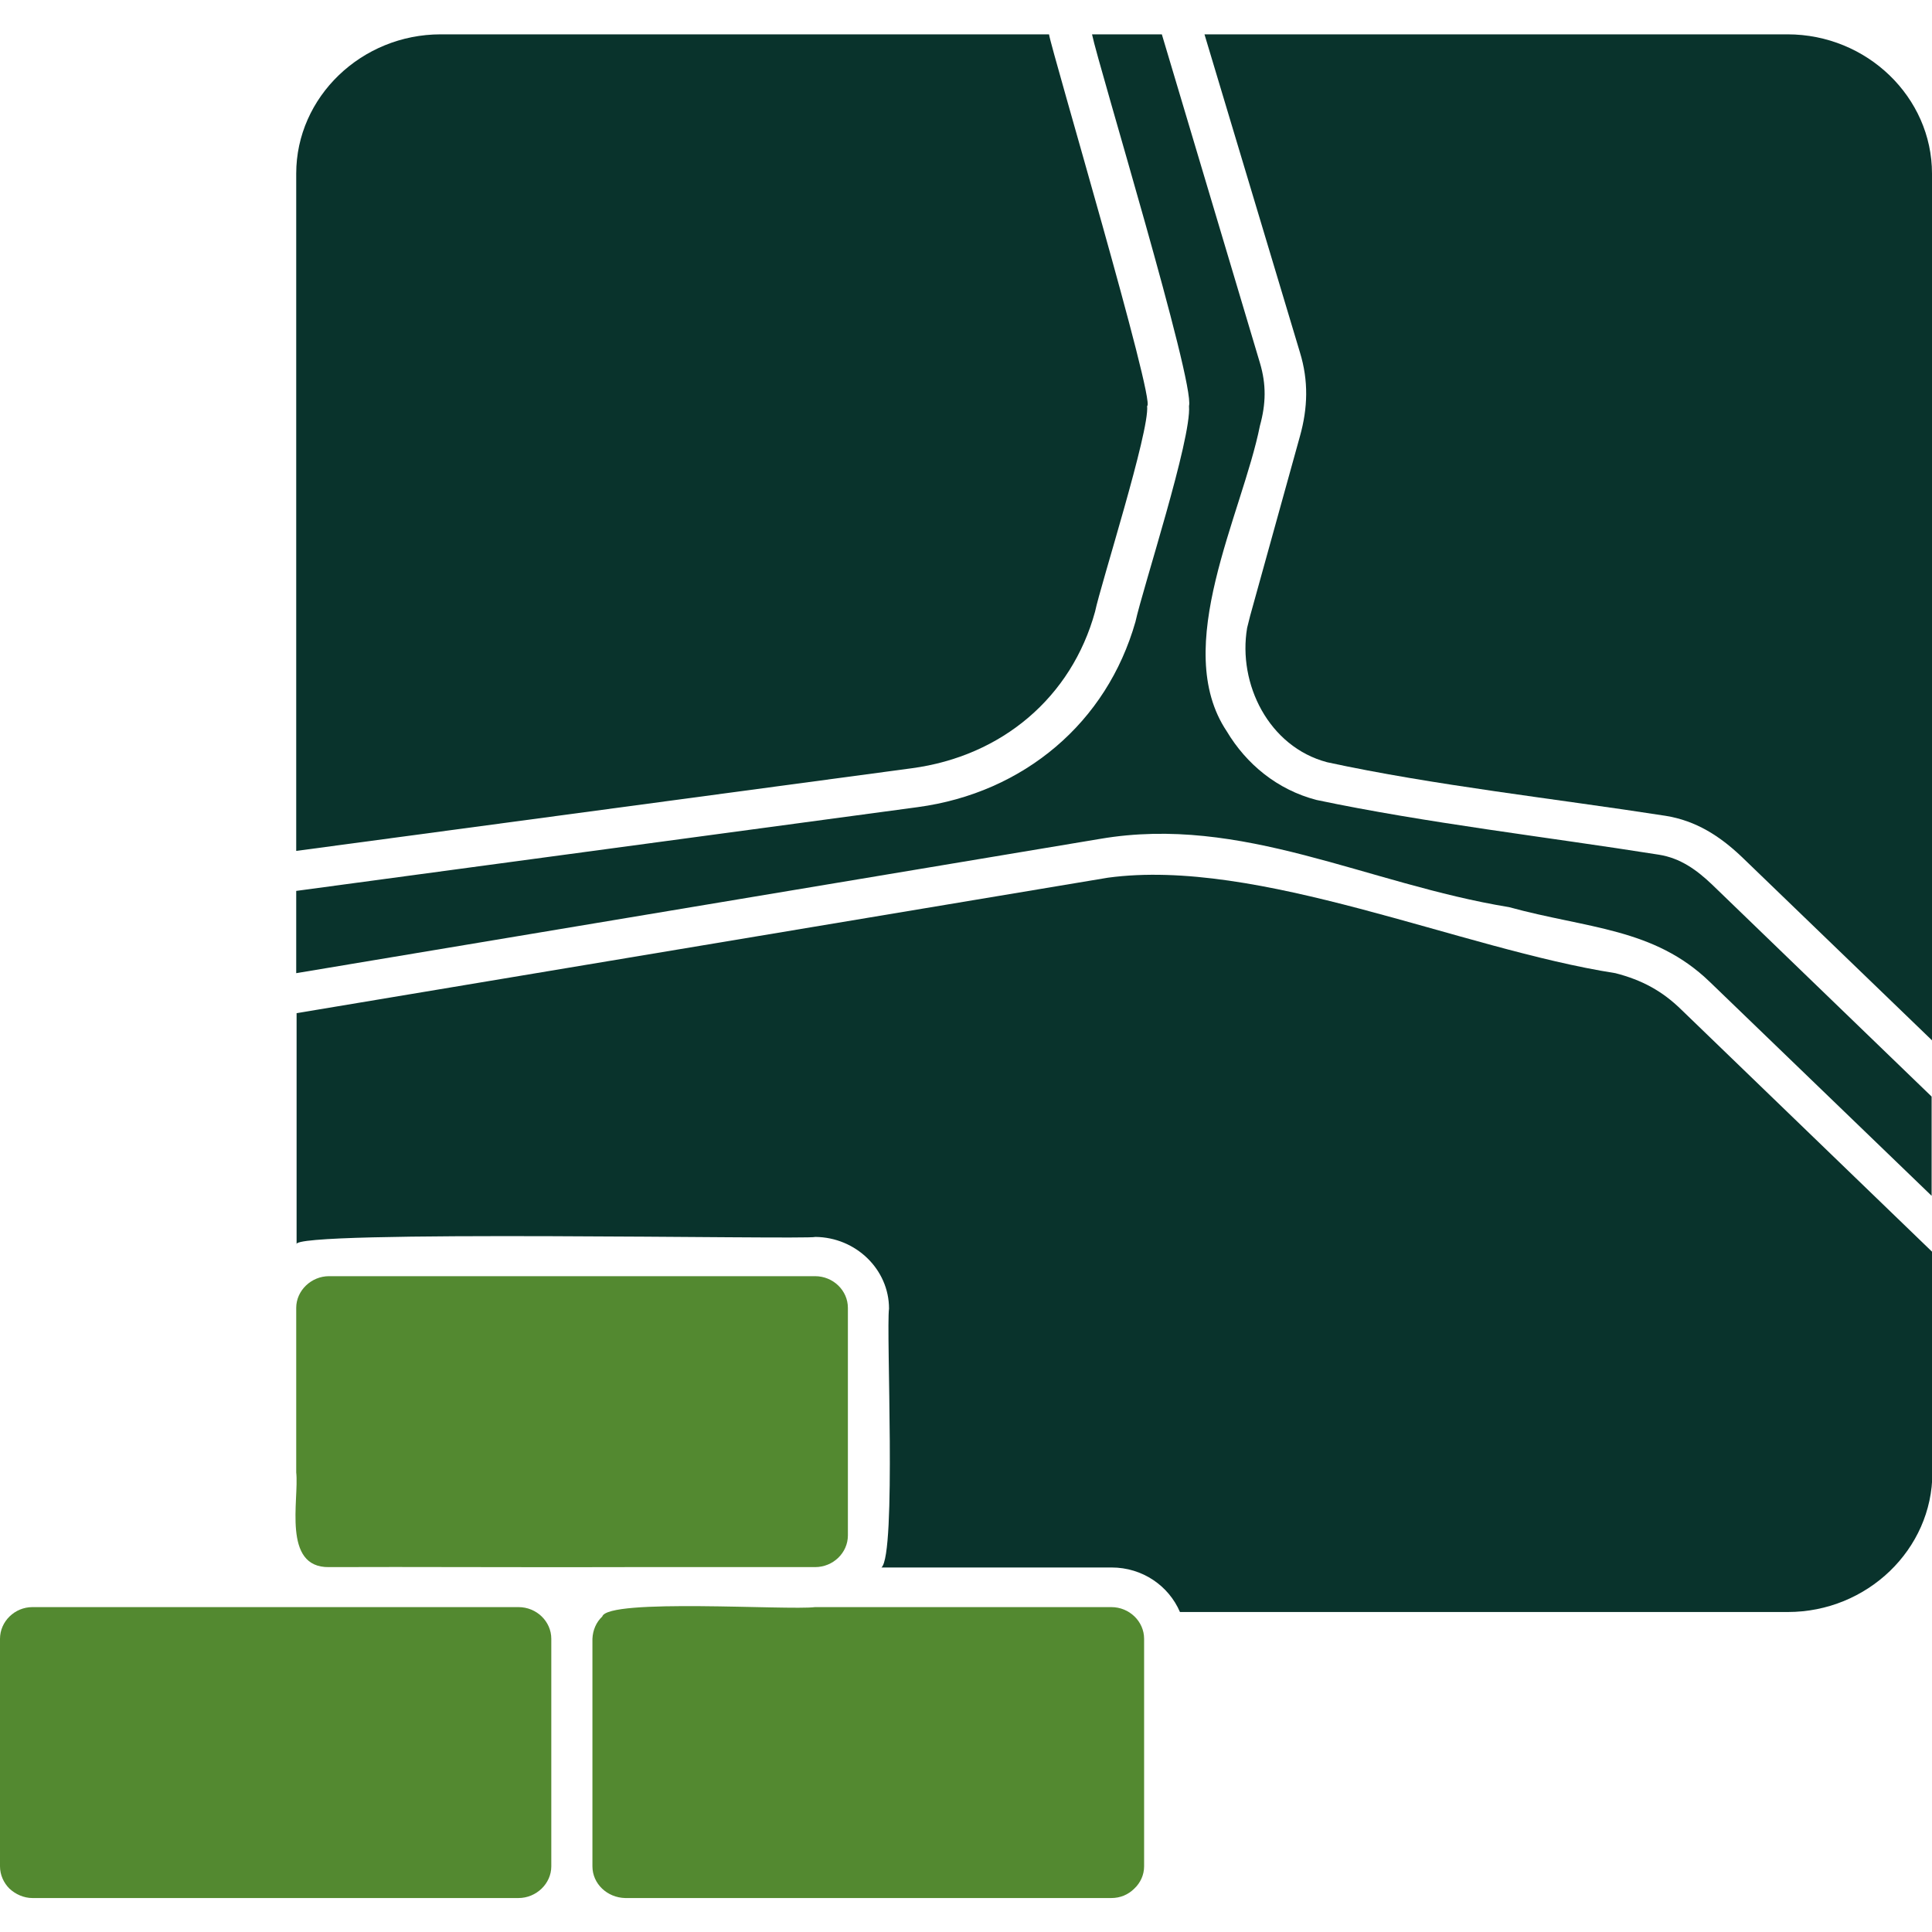 <svg width="512" height="512" viewBox="0 0 512 512" fill="none" xmlns="http://www.w3.org/2000/svg">
<g clip-path="url(#clip0_28_2)">
<path fill-rule="evenodd" clip-rule="evenodd" d="M0 434.3V494.6C0 496.9 1 499 2.5 500.5C4.1 502 6.3 503 8.6 503H137.4C142.1 503 146.1 499.2 146.1 494.6V434.3C146.1 429.7 142.2 425.9 137.4 425.9C107.5 425.9 39 425.9 8.6 425.9C3.9 425.9 0 429.7 0 434.3Z" fill="#538930"/>
<path fill-rule="evenodd" clip-rule="evenodd" d="M78.5 390.2C79.3 397.4 74.7 415.5 87.2 415.3C105.3 415.2 148.1 415.4 165.7 415.3H216C220.8 415.3 224.7 411.5 224.7 406.9V346.6C224.7 342 220.8 338.2 216 338.2H87.2C82.5 338.2 78.5 342 78.5 346.6V390.2Z" fill="#538930"/>
<path fill-rule="evenodd" clip-rule="evenodd" d="M159.6 428.4C158 429.9 157.1 432 157 434.3V494.6C157 499.2 160.9 502.9 165.7 503H294.5C296.9 503 299 502.1 300.6 500.5C302.2 499 303.2 496.9 303.2 494.6V434.3C303.2 429.7 299.3 425.9 294.5 425.9H216C208.9 426.8 161.1 423.5 159.6 428.4Z" fill="#538930"/>
<path fill-rule="evenodd" clip-rule="evenodd" d="M235.6 346.8C234.8 352.6 237.6 411.9 233.6 415.4H294.6C302.7 415.4 309.7 420.2 312.7 427.2H473.8C494.8 427.2 512.1 410.6 512.1 390.3V331.8L445.6 267.6C440.5 262.6 435.1 259.7 428.1 257.9C387.1 251.5 333.4 227.2 293.6 232.6L78.6 268.5V329.8C76.2 325.8 213.6 328.6 216.1 327.8C226.8 327.9 235.6 336.4 235.6 346.8Z" fill="#09332C"/>
<path fill-rule="evenodd" clip-rule="evenodd" d="M78.5 225.5L241.6 203.6C265.6 200.4 284 184.7 290.2 162.1C291.7 154.9 304.7 114.2 304 107.6C306.4 106.9 278.6 13.2 278 9.1H116.8C95.8 9.1 78.5 25.7 78.5 46V225.5Z" fill="#09332C"/>
<path fill-rule="evenodd" clip-rule="evenodd" d="M279.8 197.9C269.8 206.4 257.3 212 243.2 213.9L78.5 236.1V257.9L291.6 222.3C329.2 215.9 362.1 234.2 399.9 240.4C420.7 246.1 438.3 245.9 453.1 260.2L511.9 316.9V290.6L453.7 234.4C449.6 230.5 445.3 227.4 439.6 226.5C410 221.8 377.9 218.1 348.9 212C338.5 209.3 330.3 202.5 325.1 193.8C310.2 171.5 329.2 136.3 333.9 112.8C335.5 107 335.6 101.9 333.9 96.2L307.9 9.1H289.4C291.1 17.4 316.7 101.4 315.1 107.6C315.8 116.3 302.9 155.7 300.9 164.8C297.1 178.1 289.8 189.4 279.8 197.9Z" fill="#09332C"/>
<path fill-rule="evenodd" clip-rule="evenodd" d="M330.5 166.4C328 181.2 336.2 197.9 351.7 202C379.8 208.1 412.5 211.7 441.4 216.2C449.5 217.5 455.8 221.6 461.5 227L512 275.7V46C512 25.8 494.8 9.1 473.7 9.1H319.2L344.5 93.4C346.8 100.9 346.6 108.1 344.5 115.6L331.3 163.2L330.5 166.4Z" fill="#09332C"/>
</g>
<defs>
<clipPath id="clip0_28_2">
<rect width="512" height="512" fill="white"/>
</clipPath>
</defs>
</svg>
